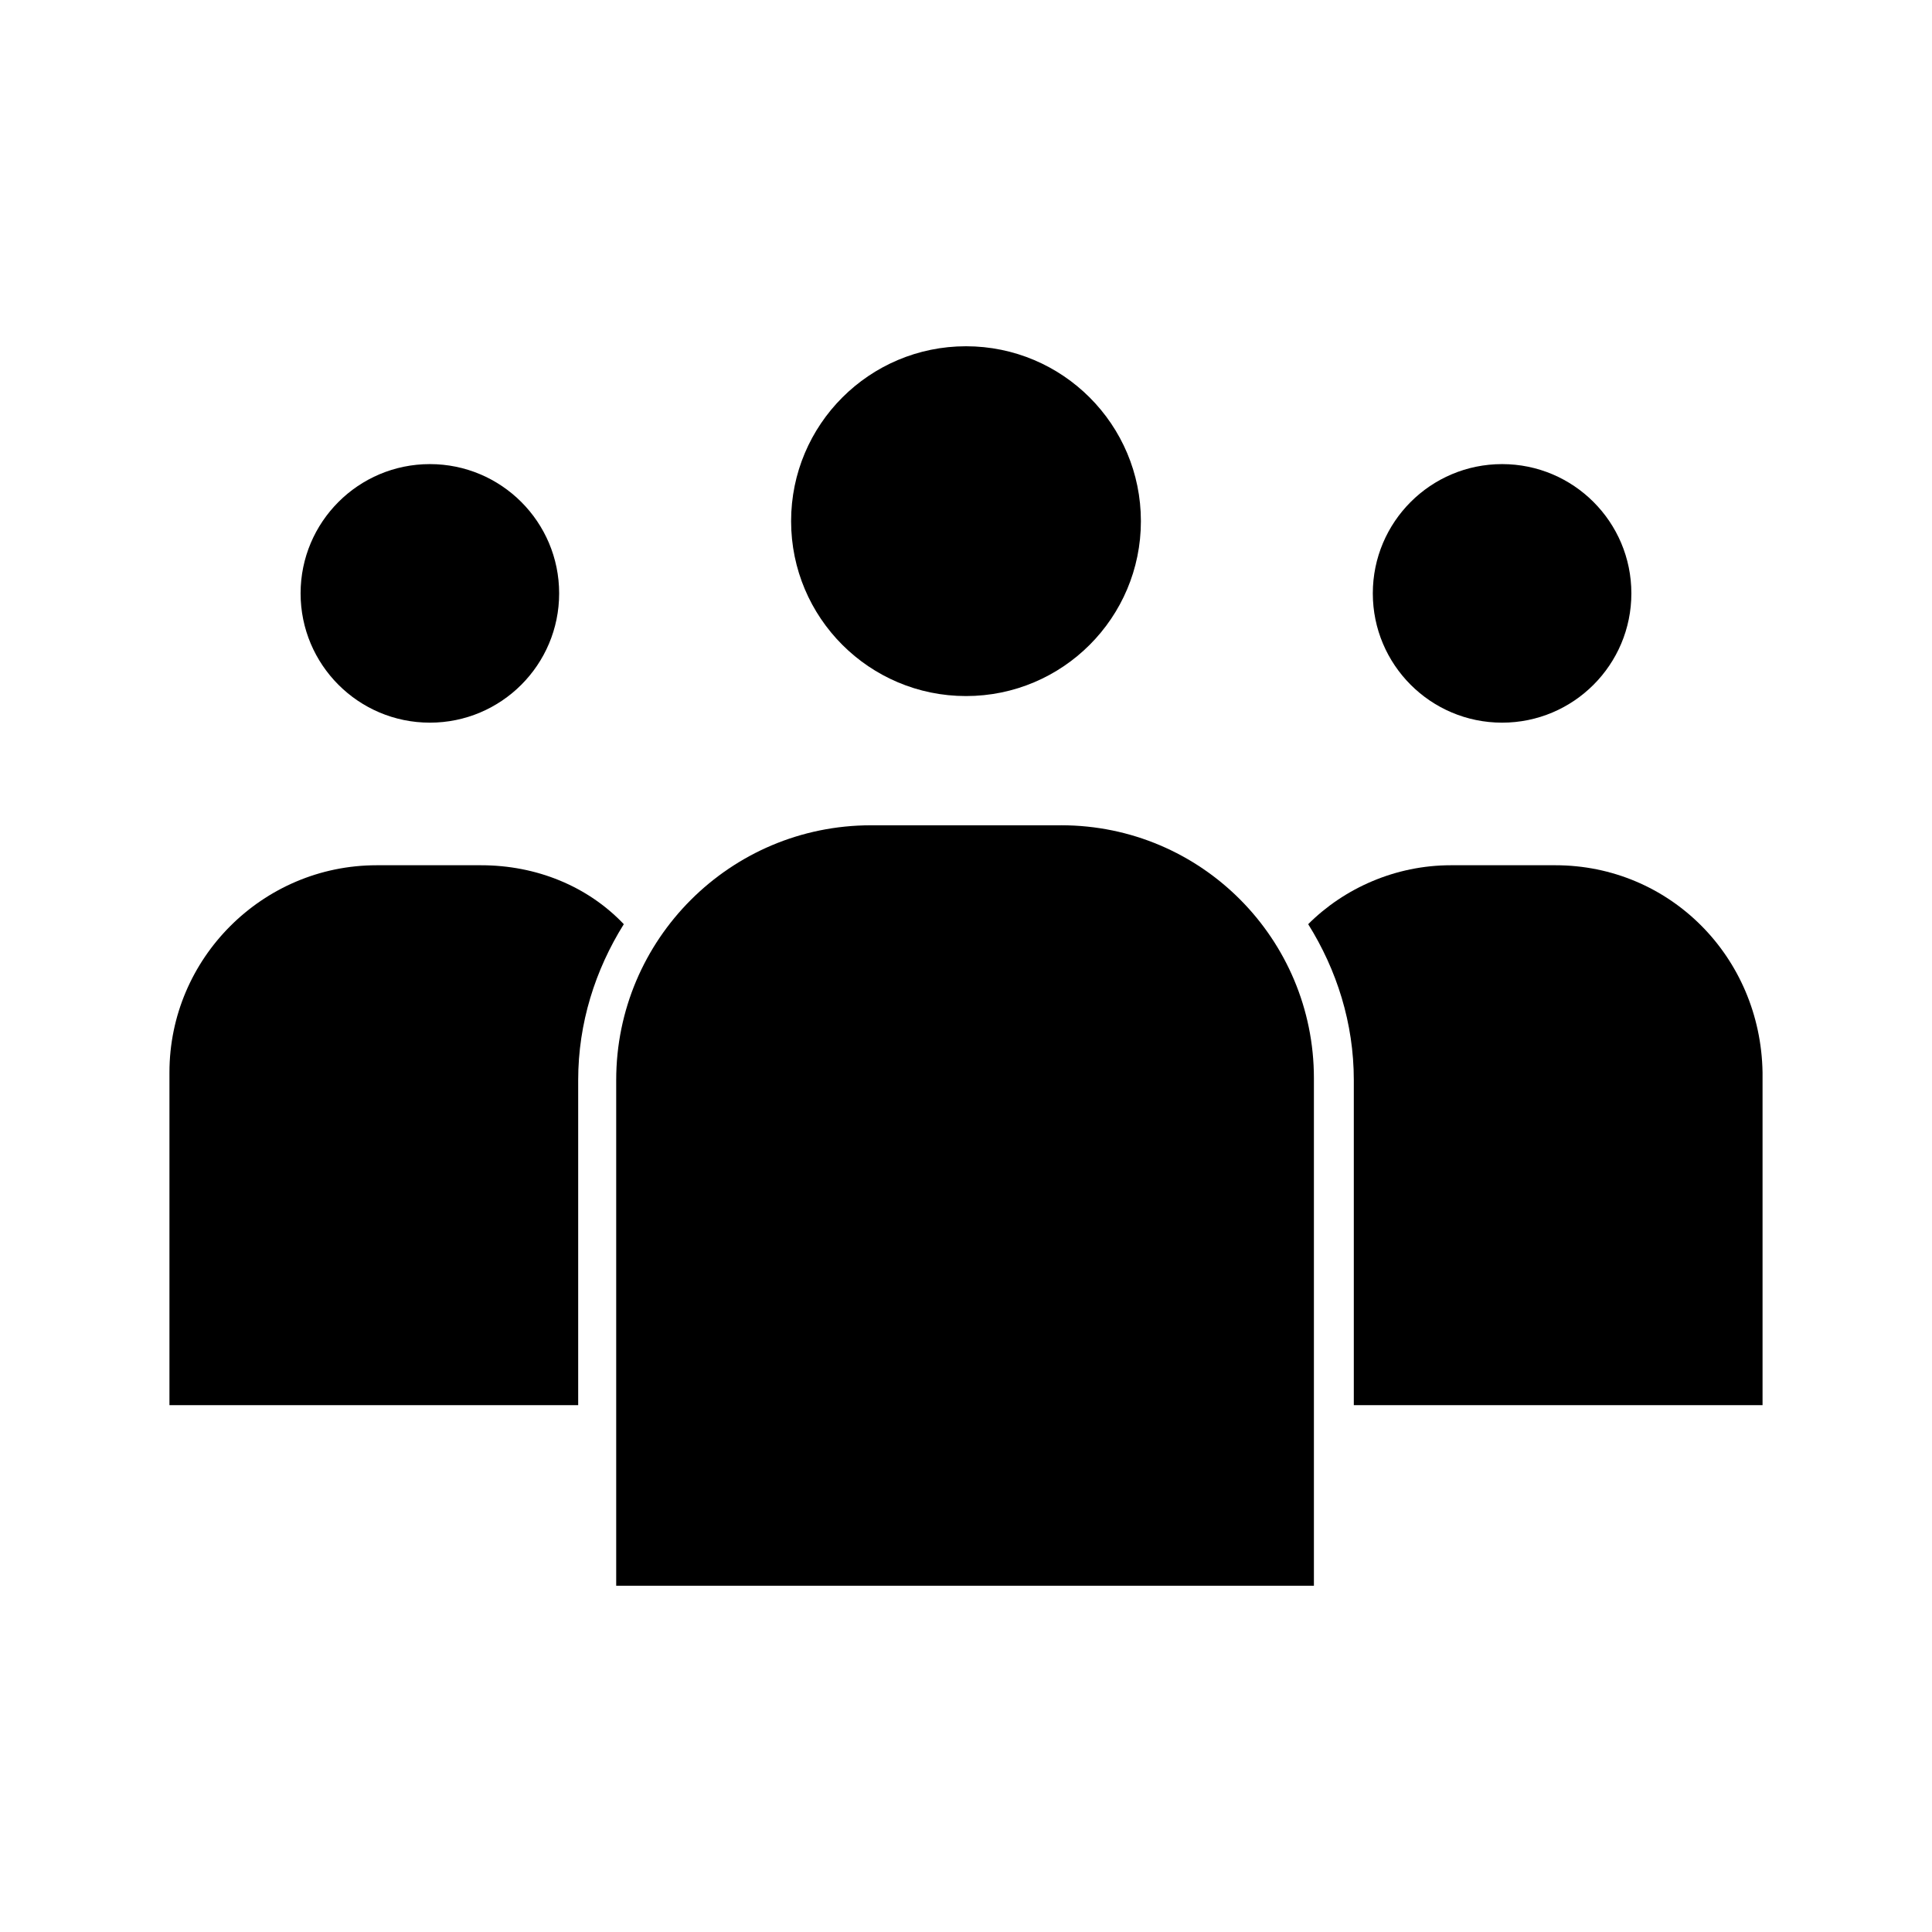 <?xml version="1.0" encoding="UTF-8"?>
<!-- Uploaded to: ICON Repo, www.svgrepo.com, Generator: ICON Repo Mixer Tools -->
<svg fill="#000000" width="800px" height="800px" version="1.1" viewBox="144 144 512 512" xmlns="http://www.w3.org/2000/svg">
 <g>
  <path d="m425.19 362.71h-50.379c-37.281 0-67.512 30.23-67.512 67.512v134.01h184.9v-134.52c0-36.777-29.723-67.008-67.008-67.008z"/>
  <path d="m446.35 282.11c0 25.602-20.75 46.352-46.348 46.352-25.602 0-46.352-20.75-46.352-46.352 0-25.598 20.75-46.348 46.352-46.348 25.598 0 46.348 20.75 46.348 46.348"/>
  <path d="m271.53 373.3h-27.711c-30.23 0-54.914 24.688-54.914 54.914v88.168h108.32v-86.152c0-15.113 4.535-29.223 12.09-41.312-9.57-10.074-23.176-15.617-37.785-15.617z"/>
  <path d="m292.18 301.25c0 18.922-15.34 34.262-34.258 34.262-18.922 0-34.262-15.34-34.262-34.262 0-18.918 15.34-34.258 34.262-34.258 18.918 0 34.258 15.34 34.258 34.258"/>
  <path d="m556.18 373.3h-27.711c-14.609 0-28.215 6.047-37.785 15.617 7.559 12.09 12.09 26.199 12.09 41.312v86.152h108.32v-88.168c-0.504-30.73-24.688-54.914-54.914-54.914z"/>
  <path d="m576.33 301.25c0 18.922-15.34 34.262-34.258 34.262-18.922 0-34.262-15.34-34.262-34.262 0-18.918 15.34-34.258 34.262-34.258 18.918 0 34.258 15.34 34.258 34.258"/>
 </g>
</svg>